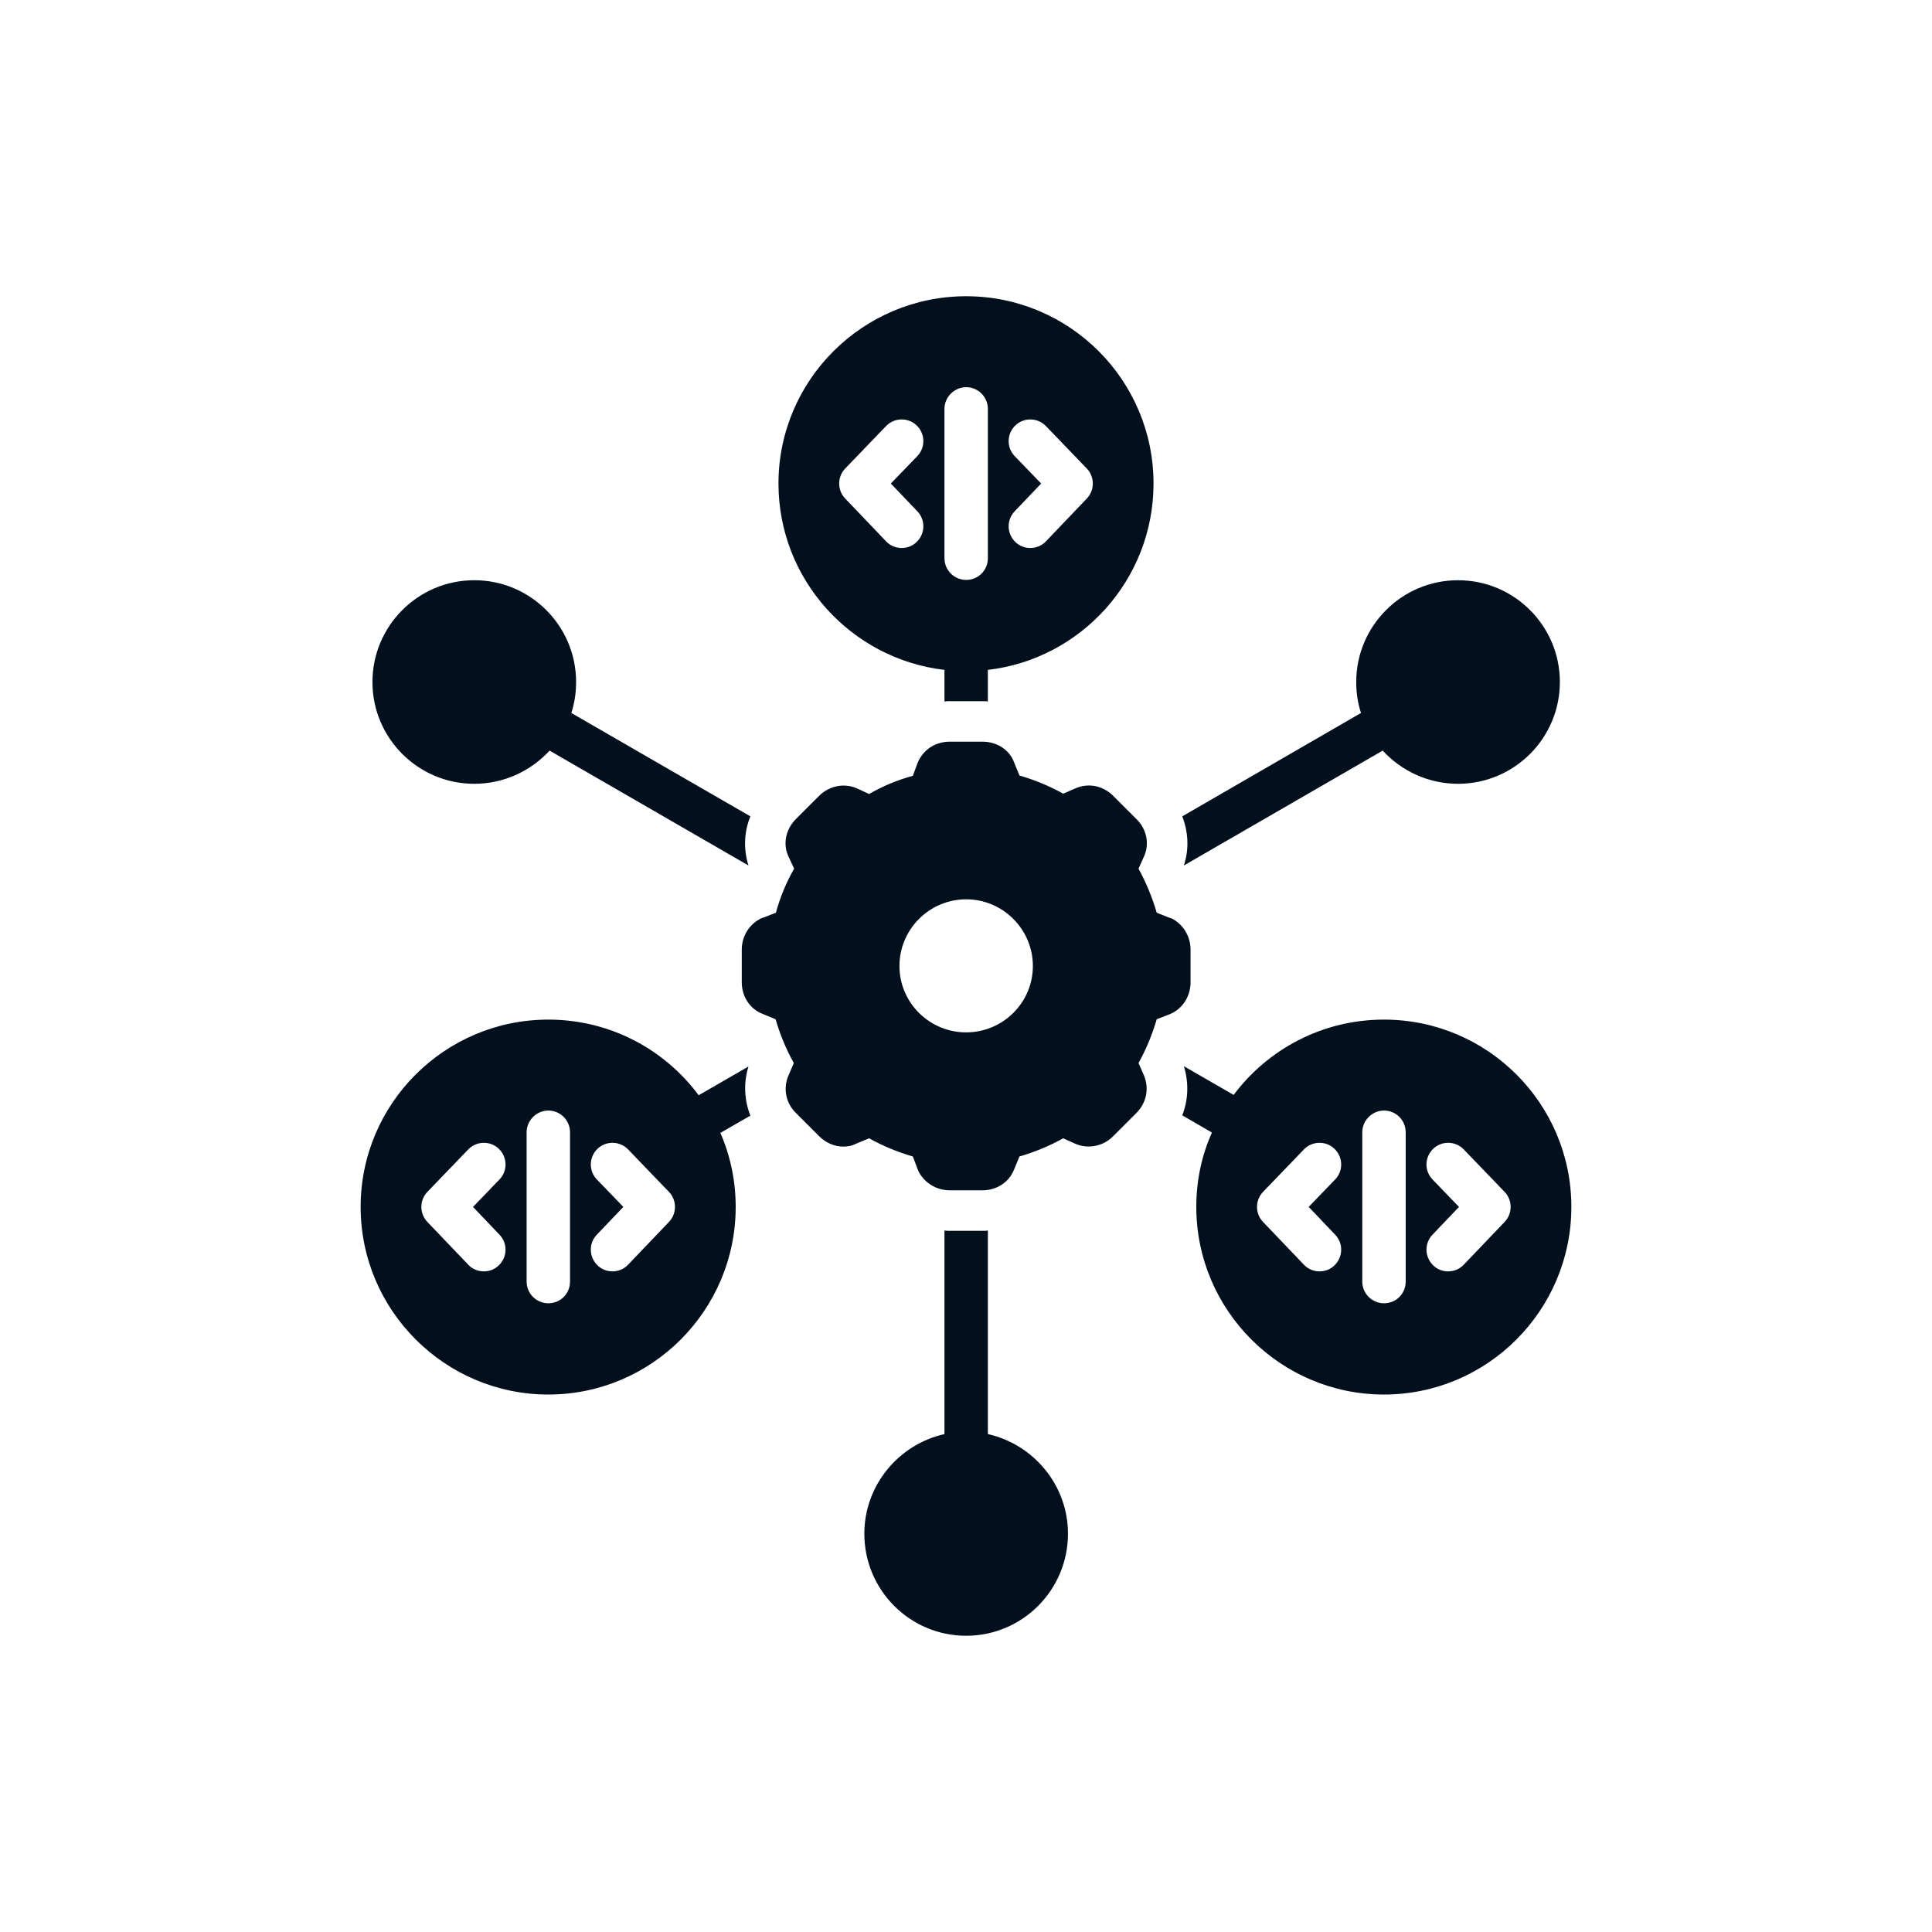 <svg width="300" height="300" viewBox="0 0 300 300" fill="none" xmlns="http://www.w3.org/2000/svg">
<g clip-path="url(#clip0_2013_102)">
<path fill-rule="evenodd" clip-rule="evenodd" d="M152.553 184.832H147.497C145.366 184.832 143.483 183.643 142.59 181.81C142.59 181.711 142.541 181.661 142.491 181.562L141.748 179.58C139.368 178.886 137.088 177.945 134.957 176.756L132.925 177.598C132.38 177.896 131.686 178.044 130.942 178.044C129.555 178.044 128.216 177.449 127.175 176.409L123.607 172.841C122.021 171.305 121.575 169.026 122.417 167.044L123.26 165.062C122.071 162.932 121.129 160.653 120.435 158.274L118.403 157.432C116.469 156.689 115.181 154.756 115.181 152.527V147.473C115.181 145.343 116.37 143.46 118.254 142.568C118.303 142.568 118.353 142.518 118.452 142.518L120.485 141.725C121.129 139.347 122.071 137.068 123.31 134.888L122.418 132.955C121.525 131.023 122.021 128.744 123.607 127.159L127.176 123.591C128.762 122.006 131.091 121.559 133.024 122.402L134.958 123.293C137.089 122.055 139.369 121.113 141.748 120.469L142.492 118.437C143.384 116.356 145.267 115.167 147.498 115.167H152.553C154.833 115.167 156.816 116.456 157.51 118.487L158.303 120.419C160.682 121.113 162.962 122.055 165.094 123.243L167.026 122.401C169.108 121.51 171.338 122.055 172.875 123.591L176.444 127.158C178.079 128.743 178.525 131.072 177.633 133.005L176.79 134.887C177.98 137.068 178.922 139.347 179.616 141.725L181.598 142.518C181.697 142.518 181.747 142.567 181.846 142.567C183.68 143.459 184.869 145.342 184.869 147.473V152.526C184.869 154.756 183.581 156.688 181.648 157.481L179.615 158.274C178.921 160.652 177.979 162.931 176.79 165.062L177.633 166.994C178.475 169.026 178.029 171.255 176.443 172.84L172.875 176.408C171.338 177.993 169.008 178.44 167.075 177.647L165.093 176.755C162.961 177.944 160.681 178.885 158.302 179.579L157.46 181.61C156.716 183.543 154.783 184.831 152.553 184.831V184.832ZM85.144 216.542C69.086 216.542 56 203.462 56 187.408C56 171.355 69.085 158.324 85.144 158.324C94.711 158.324 103.186 162.932 108.49 170.067L116.222 165.607C115.429 168.134 115.578 170.859 116.519 173.237L111.86 175.913C113.397 179.431 114.239 183.345 114.239 187.408C114.239 203.462 101.203 216.542 85.144 216.542ZM146.655 104.02C132.181 102.336 120.881 89.998 120.881 75.085C120.881 59.031 133.966 46 150.025 46C166.084 46 179.119 59.031 179.119 75.085C179.119 89.998 167.868 102.336 153.395 104.02V108.925C153.098 108.876 152.85 108.876 152.553 108.876H147.497C147.2 108.876 146.952 108.876 146.655 108.925V104.02ZM214.906 216.542C198.846 216.542 185.761 203.462 185.761 187.408C185.761 183.296 186.604 179.381 188.19 175.864L183.58 173.188C184.522 170.81 184.621 168.085 183.828 165.558L191.56 170.017C196.864 162.932 205.339 158.324 214.906 158.324C230.965 158.324 244 171.355 244 187.408C244 203.461 230.964 216.542 214.906 216.542ZM73.645 121.708C64.922 121.708 57.834 114.623 57.834 105.903C57.834 97.183 64.922 90.097 73.645 90.097C82.368 90.097 89.456 97.183 89.456 105.903C89.456 107.588 89.209 109.223 88.713 110.709L116.519 126.762C115.527 129.19 115.428 131.865 116.221 134.392L85.342 116.555C82.418 119.726 78.255 121.708 73.645 121.708ZM226.405 121.708C221.795 121.708 217.632 119.727 214.707 116.556L183.828 134.393C184.671 131.866 184.522 129.19 183.58 126.763L211.337 110.71C210.841 109.223 210.594 107.588 210.594 105.903C210.594 97.183 217.681 90.098 226.405 90.098C235.128 90.098 242.216 97.183 242.216 105.903C242.216 114.624 235.128 121.708 226.405 121.708ZM146.655 222.686V191.075C146.952 191.124 147.2 191.124 147.497 191.124H152.553C152.85 191.124 153.098 191.124 153.395 191.075V222.686C160.483 224.271 165.836 230.614 165.836 238.145C165.836 246.915 158.748 254 150.025 254C141.302 254 134.214 246.915 134.214 238.145C134.214 230.614 139.567 224.271 146.655 222.686ZM75.132 197.417C74.24 197.417 73.348 197.07 72.704 196.376L66.359 189.737C65.12 188.449 65.12 186.368 66.359 185.08L72.704 178.49C73.992 177.152 76.124 177.103 77.462 178.391C78.8 179.679 78.85 181.81 77.561 183.147L73.447 187.409L77.561 191.719C78.85 193.057 78.8 195.187 77.462 196.476C76.818 197.12 75.975 197.417 75.132 197.417ZM95.107 197.417C94.264 197.417 93.421 197.119 92.777 196.475C91.439 195.187 91.39 193.057 92.678 191.719L96.792 187.408L92.678 183.147C91.39 181.809 91.439 179.679 92.777 178.39C94.116 177.102 96.247 177.151 97.536 178.489L103.88 185.079C105.119 186.367 105.119 188.448 103.88 189.737L97.536 196.376C96.891 197.07 95.999 197.417 95.107 197.417ZM85.144 202.371C83.311 202.371 81.774 200.885 81.774 199.002V175.814C81.774 173.981 83.311 172.445 85.144 172.445C87.028 172.445 88.515 173.981 88.515 175.814V199.002C88.515 200.885 87.028 202.371 85.144 202.371ZM204.893 197.417C204.001 197.417 203.109 197.07 202.465 196.376L196.12 189.737C194.881 188.449 194.881 186.368 196.12 185.08L202.465 178.49C203.753 177.152 205.885 177.103 207.223 178.391C208.562 179.679 208.611 181.81 207.322 183.147L203.209 187.409L207.322 191.719C208.611 193.057 208.562 195.187 207.223 196.476C206.579 197.12 205.736 197.417 204.893 197.417ZM224.868 197.417C224.025 197.417 223.183 197.119 222.539 196.475C221.2 195.187 221.151 193.057 222.439 191.719L226.553 187.408L222.439 183.147C221.151 181.809 221.2 179.679 222.539 178.39C223.877 177.102 226.008 177.151 227.297 178.489L233.641 185.079C234.881 186.367 234.881 188.448 233.641 189.737L227.297 196.376C226.653 197.07 225.76 197.417 224.868 197.417ZM214.906 202.371C213.072 202.371 211.535 200.885 211.535 199.002V175.814C211.535 173.981 213.072 172.445 214.906 172.445C216.789 172.445 218.276 173.981 218.276 175.814V199.002C218.276 200.885 216.789 202.371 214.906 202.371ZM140.013 85.093C139.12 85.093 138.228 84.746 137.584 84.052L131.24 77.413C130 76.125 130 74.043 131.24 72.755L137.584 66.165C138.873 64.827 141.004 64.778 142.343 66.066C143.681 67.354 143.73 69.485 142.442 70.822L138.328 75.084L142.442 79.394C143.73 80.732 143.681 82.862 142.343 84.151C141.698 84.795 140.855 85.093 140.013 85.093ZM159.987 85.093C159.145 85.093 158.302 84.795 157.658 84.151C156.32 82.863 156.27 80.732 157.559 79.394L161.672 75.084L157.559 70.823C156.27 69.485 156.32 67.355 157.658 66.067C158.996 64.778 161.127 64.828 162.416 66.166L168.761 72.755C170 74.043 170 76.125 168.761 77.413L162.416 84.053C161.772 84.747 160.879 85.093 159.987 85.093ZM150.025 90.048C148.191 90.048 146.655 88.561 146.655 86.679V63.49C146.655 61.657 148.191 60.121 150.025 60.121C151.908 60.121 153.395 61.657 153.395 63.49V86.679C153.395 88.561 151.908 90.048 150.025 90.048ZM150.025 139.645C144.325 139.645 139.666 144.302 139.666 150C139.666 155.698 144.325 160.306 150.025 160.306C155.725 160.306 160.384 155.698 160.384 150C160.384 144.302 155.725 139.645 150.025 139.645Z" fill="#02101E"/>
</g>
<defs>
<clipPath id="clip0_2013_102">
<rect width="188" height="208" fill="white" transform="translate(56 46)"/>
</clipPath>
</defs>
</svg>

